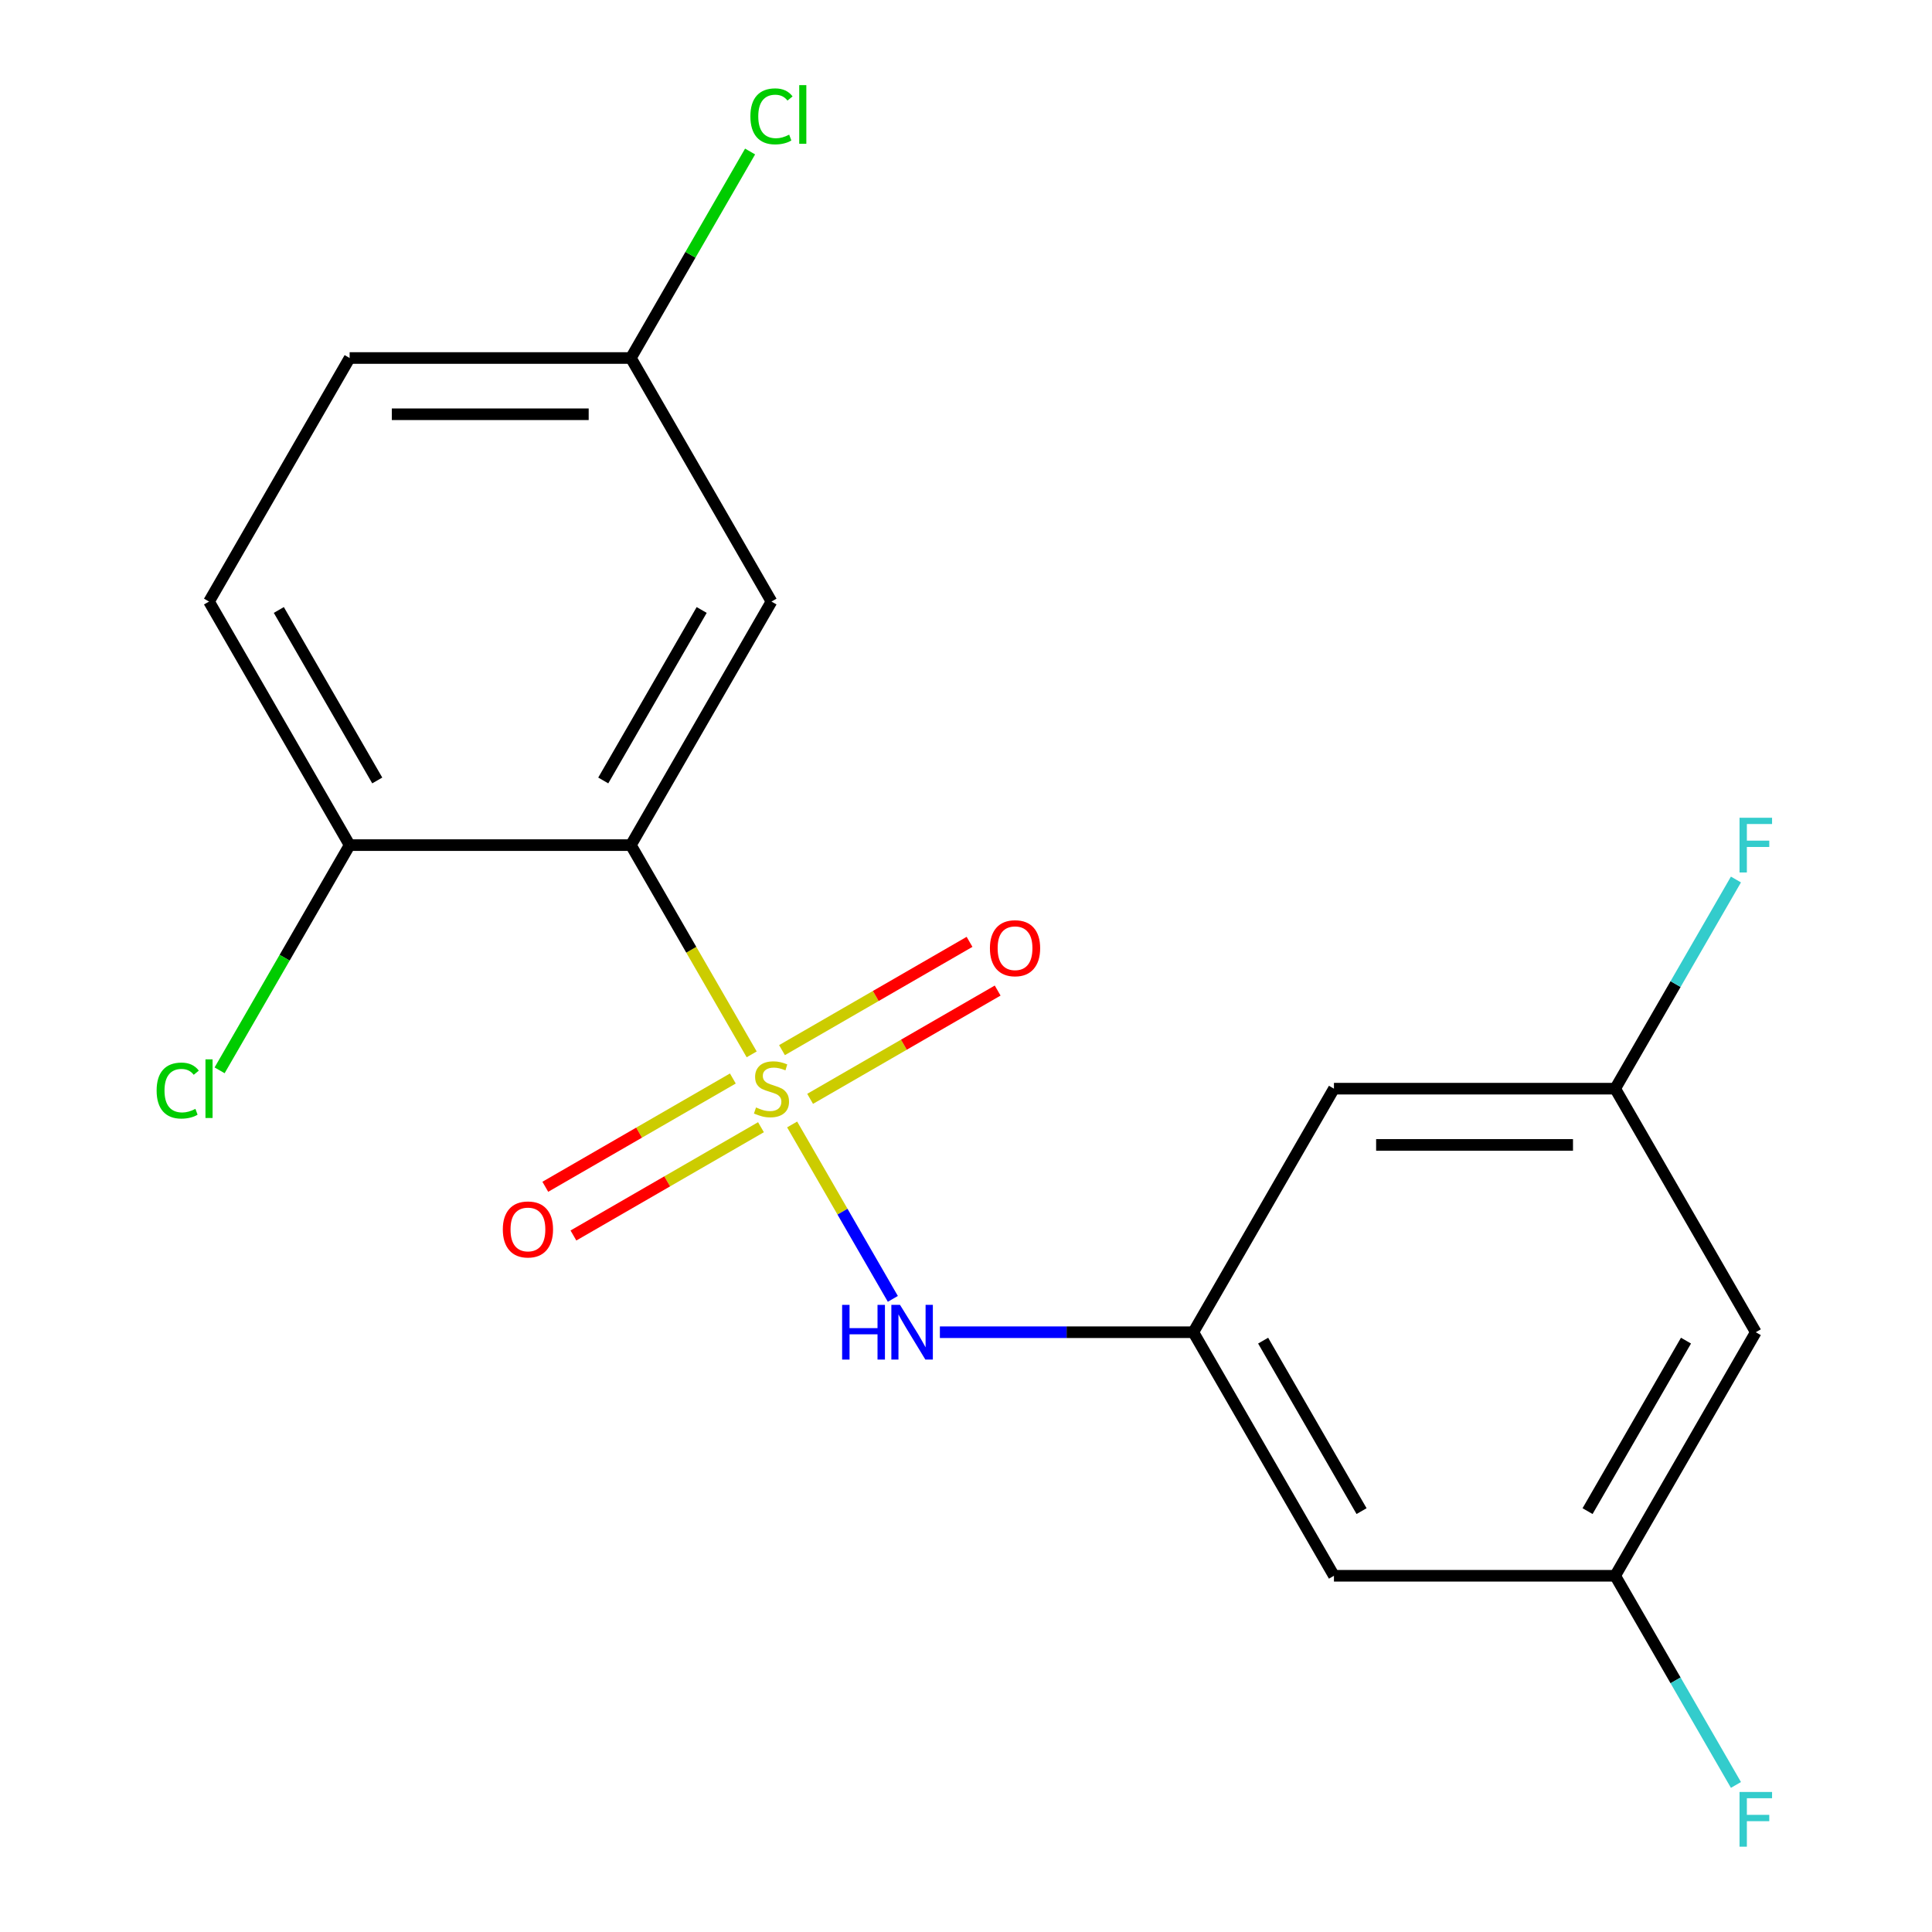 <?xml version='1.0' encoding='iso-8859-1'?>
<svg version='1.1' baseProfile='full'
              xmlns='http://www.w3.org/2000/svg'
                      xmlns:rdkit='http://www.rdkit.org/xml'
                      xmlns:xlink='http://www.w3.org/1999/xlink'
                  xml:space='preserve'
width='1000px' height='1000px' viewBox='0 0 1000 1000'>
<!-- END OF HEADER -->
<rect style='opacity:1.0;fill:#FFFFFF;stroke:none' width='1000' height='1000' x='0' y='0'> </rect>
<path class='bond-0' d='M 389.066,545.736 L 357.801,491.584' style='fill:none;fill-rule:evenodd;stroke:#CCCC00;stroke-width:6px;stroke-linecap:butt;stroke-linejoin:miter;stroke-opacity:1' />
<path class='bond-0' d='M 357.801,491.584 L 326.537,437.432' style='fill:none;fill-rule:evenodd;stroke:#000000;stroke-width:6px;stroke-linecap:butt;stroke-linejoin:miter;stroke-opacity:1' />
<path class='bond-1' d='M 410.011,582.014 L 436.073,627.153' style='fill:none;fill-rule:evenodd;stroke:#CCCC00;stroke-width:6px;stroke-linecap:butt;stroke-linejoin:miter;stroke-opacity:1' />
<path class='bond-1' d='M 436.073,627.153 L 462.134,672.293' style='fill:none;fill-rule:evenodd;stroke:#0000FF;stroke-width:6px;stroke-linecap:butt;stroke-linejoin:miter;stroke-opacity:1' />
<path class='bond-2' d='M 379.322,558.232 L 330.786,586.254' style='fill:none;fill-rule:evenodd;stroke:#CCCC00;stroke-width:6px;stroke-linecap:butt;stroke-linejoin:miter;stroke-opacity:1' />
<path class='bond-2' d='M 330.786,586.254 L 282.25,614.276' style='fill:none;fill-rule:evenodd;stroke:#FF0000;stroke-width:6px;stroke-linecap:butt;stroke-linejoin:miter;stroke-opacity:1' />
<path class='bond-2' d='M 393.878,583.444 L 345.342,611.467' style='fill:none;fill-rule:evenodd;stroke:#CCCC00;stroke-width:6px;stroke-linecap:butt;stroke-linejoin:miter;stroke-opacity:1' />
<path class='bond-2' d='M 345.342,611.467 L 296.806,639.489' style='fill:none;fill-rule:evenodd;stroke:#FF0000;stroke-width:6px;stroke-linecap:butt;stroke-linejoin:miter;stroke-opacity:1' />
<path class='bond-3' d='M 419.317,568.758 L 467.852,540.735' style='fill:none;fill-rule:evenodd;stroke:#CCCC00;stroke-width:6px;stroke-linecap:butt;stroke-linejoin:miter;stroke-opacity:1' />
<path class='bond-3' d='M 467.852,540.735 L 516.388,512.713' style='fill:none;fill-rule:evenodd;stroke:#FF0000;stroke-width:6px;stroke-linecap:butt;stroke-linejoin:miter;stroke-opacity:1' />
<path class='bond-3' d='M 404.76,543.545 L 453.296,515.523' style='fill:none;fill-rule:evenodd;stroke:#CCCC00;stroke-width:6px;stroke-linecap:butt;stroke-linejoin:miter;stroke-opacity:1' />
<path class='bond-3' d='M 453.296,515.523 L 501.832,487.501' style='fill:none;fill-rule:evenodd;stroke:#FF0000;stroke-width:6px;stroke-linecap:butt;stroke-linejoin:miter;stroke-opacity:1' />
<path class='bond-4' d='M 326.537,437.432 L 399.319,311.369' style='fill:none;fill-rule:evenodd;stroke:#000000;stroke-width:6px;stroke-linecap:butt;stroke-linejoin:miter;stroke-opacity:1' />
<path class='bond-4' d='M 312.242,403.966 L 363.189,315.722' style='fill:none;fill-rule:evenodd;stroke:#000000;stroke-width:6px;stroke-linecap:butt;stroke-linejoin:miter;stroke-opacity:1' />
<path class='bond-5' d='M 326.537,437.432 L 180.972,437.432' style='fill:none;fill-rule:evenodd;stroke:#000000;stroke-width:6px;stroke-linecap:butt;stroke-linejoin:miter;stroke-opacity:1' />
<path class='bond-6' d='M 486.481,689.558 L 552.074,689.558' style='fill:none;fill-rule:evenodd;stroke:#0000FF;stroke-width:6px;stroke-linecap:butt;stroke-linejoin:miter;stroke-opacity:1' />
<path class='bond-6' d='M 552.074,689.558 L 617.667,689.558' style='fill:none;fill-rule:evenodd;stroke:#000000;stroke-width:6px;stroke-linecap:butt;stroke-linejoin:miter;stroke-opacity:1' />
<path class='bond-7' d='M 617.667,689.558 L 690.449,815.621' style='fill:none;fill-rule:evenodd;stroke:#000000;stroke-width:6px;stroke-linecap:butt;stroke-linejoin:miter;stroke-opacity:1' />
<path class='bond-7' d='M 653.797,693.911 L 704.744,782.155' style='fill:none;fill-rule:evenodd;stroke:#000000;stroke-width:6px;stroke-linecap:butt;stroke-linejoin:miter;stroke-opacity:1' />
<path class='bond-8' d='M 617.667,689.558 L 690.449,563.495' style='fill:none;fill-rule:evenodd;stroke:#000000;stroke-width:6px;stroke-linecap:butt;stroke-linejoin:miter;stroke-opacity:1' />
<path class='bond-9' d='M 399.319,311.369 L 326.537,185.306' style='fill:none;fill-rule:evenodd;stroke:#000000;stroke-width:6px;stroke-linecap:butt;stroke-linejoin:miter;stroke-opacity:1' />
<path class='bond-10' d='M 180.972,437.432 L 108.189,311.369' style='fill:none;fill-rule:evenodd;stroke:#000000;stroke-width:6px;stroke-linecap:butt;stroke-linejoin:miter;stroke-opacity:1' />
<path class='bond-10' d='M 195.267,403.966 L 144.319,315.722' style='fill:none;fill-rule:evenodd;stroke:#000000;stroke-width:6px;stroke-linecap:butt;stroke-linejoin:miter;stroke-opacity:1' />
<path class='bond-11' d='M 180.972,437.432 L 147.32,495.718' style='fill:none;fill-rule:evenodd;stroke:#000000;stroke-width:6px;stroke-linecap:butt;stroke-linejoin:miter;stroke-opacity:1' />
<path class='bond-11' d='M 147.32,495.718 L 113.668,554.005' style='fill:none;fill-rule:evenodd;stroke:#00CC00;stroke-width:6px;stroke-linecap:butt;stroke-linejoin:miter;stroke-opacity:1' />
<path class='bond-12' d='M 690.449,815.621 L 836.014,815.621' style='fill:none;fill-rule:evenodd;stroke:#000000;stroke-width:6px;stroke-linecap:butt;stroke-linejoin:miter;stroke-opacity:1' />
<path class='bond-13' d='M 690.449,563.495 L 836.014,563.495' style='fill:none;fill-rule:evenodd;stroke:#000000;stroke-width:6px;stroke-linecap:butt;stroke-linejoin:miter;stroke-opacity:1' />
<path class='bond-13' d='M 712.284,592.608 L 814.179,592.608' style='fill:none;fill-rule:evenodd;stroke:#000000;stroke-width:6px;stroke-linecap:butt;stroke-linejoin:miter;stroke-opacity:1' />
<path class='bond-14' d='M 836.014,815.621 L 867.267,869.752' style='fill:none;fill-rule:evenodd;stroke:#000000;stroke-width:6px;stroke-linecap:butt;stroke-linejoin:miter;stroke-opacity:1' />
<path class='bond-14' d='M 867.267,869.752 L 898.52,923.884' style='fill:none;fill-rule:evenodd;stroke:#33CCCC;stroke-width:6px;stroke-linecap:butt;stroke-linejoin:miter;stroke-opacity:1' />
<path class='bond-15' d='M 836.014,815.621 L 908.796,689.558' style='fill:none;fill-rule:evenodd;stroke:#000000;stroke-width:6px;stroke-linecap:butt;stroke-linejoin:miter;stroke-opacity:1' />
<path class='bond-15' d='M 821.719,782.155 L 872.666,693.911' style='fill:none;fill-rule:evenodd;stroke:#000000;stroke-width:6px;stroke-linecap:butt;stroke-linejoin:miter;stroke-opacity:1' />
<path class='bond-16' d='M 836.014,563.495 L 908.796,689.558' style='fill:none;fill-rule:evenodd;stroke:#000000;stroke-width:6px;stroke-linecap:butt;stroke-linejoin:miter;stroke-opacity:1' />
<path class='bond-17' d='M 836.014,563.495 L 867.267,509.363' style='fill:none;fill-rule:evenodd;stroke:#000000;stroke-width:6px;stroke-linecap:butt;stroke-linejoin:miter;stroke-opacity:1' />
<path class='bond-17' d='M 867.267,509.363 L 898.52,455.231' style='fill:none;fill-rule:evenodd;stroke:#33CCCC;stroke-width:6px;stroke-linecap:butt;stroke-linejoin:miter;stroke-opacity:1' />
<path class='bond-18' d='M 108.189,311.369 L 180.972,185.306' style='fill:none;fill-rule:evenodd;stroke:#000000;stroke-width:6px;stroke-linecap:butt;stroke-linejoin:miter;stroke-opacity:1' />
<path class='bond-19' d='M 326.537,185.306 L 357.391,131.864' style='fill:none;fill-rule:evenodd;stroke:#000000;stroke-width:6px;stroke-linecap:butt;stroke-linejoin:miter;stroke-opacity:1' />
<path class='bond-19' d='M 357.391,131.864 L 388.246,78.422' style='fill:none;fill-rule:evenodd;stroke:#00CC00;stroke-width:6px;stroke-linecap:butt;stroke-linejoin:miter;stroke-opacity:1' />
<path class='bond-20' d='M 326.537,185.306 L 180.972,185.306' style='fill:none;fill-rule:evenodd;stroke:#000000;stroke-width:6px;stroke-linecap:butt;stroke-linejoin:miter;stroke-opacity:1' />
<path class='bond-20' d='M 304.702,214.419 L 202.807,214.419' style='fill:none;fill-rule:evenodd;stroke:#000000;stroke-width:6px;stroke-linecap:butt;stroke-linejoin:miter;stroke-opacity:1' />
<path  class='atom-0' d='M 391.319 573.215
Q 391.639 573.335, 392.959 573.895
Q 394.279 574.455, 395.719 574.815
Q 397.199 575.135, 398.639 575.135
Q 401.319 575.135, 402.879 573.855
Q 404.439 572.535, 404.439 570.255
Q 404.439 568.695, 403.639 567.735
Q 402.879 566.775, 401.679 566.255
Q 400.479 565.735, 398.479 565.135
Q 395.959 564.375, 394.439 563.655
Q 392.959 562.935, 391.879 561.415
Q 390.839 559.895, 390.839 557.335
Q 390.839 553.775, 393.239 551.575
Q 395.679 549.375, 400.479 549.375
Q 403.759 549.375, 407.479 550.935
L 406.559 554.015
Q 403.159 552.615, 400.599 552.615
Q 397.839 552.615, 396.319 553.775
Q 394.799 554.895, 394.839 556.855
Q 394.839 558.375, 395.599 559.295
Q 396.399 560.215, 397.519 560.735
Q 398.679 561.255, 400.599 561.855
Q 403.159 562.655, 404.679 563.455
Q 406.199 564.255, 407.279 565.895
Q 408.399 567.495, 408.399 570.255
Q 408.399 574.175, 405.759 576.295
Q 403.159 578.375, 398.799 578.375
Q 396.279 578.375, 394.359 577.815
Q 392.479 577.295, 390.239 576.375
L 391.319 573.215
' fill='#CCCC00'/>
<path  class='atom-2' d='M 435.882 675.398
L 439.722 675.398
L 439.722 687.438
L 454.202 687.438
L 454.202 675.398
L 458.042 675.398
L 458.042 703.718
L 454.202 703.718
L 454.202 690.638
L 439.722 690.638
L 439.722 703.718
L 435.882 703.718
L 435.882 675.398
' fill='#0000FF'/>
<path  class='atom-2' d='M 465.842 675.398
L 475.122 690.398
Q 476.042 691.878, 477.522 694.558
Q 479.002 697.238, 479.082 697.398
L 479.082 675.398
L 482.842 675.398
L 482.842 703.718
L 478.962 703.718
L 469.002 687.318
Q 467.842 685.398, 466.602 683.198
Q 465.402 680.998, 465.042 680.318
L 465.042 703.718
L 461.362 703.718
L 461.362 675.398
L 465.842 675.398
' fill='#0000FF'/>
<path  class='atom-5' d='M 260.256 636.357
Q 260.256 629.557, 263.616 625.757
Q 266.976 621.957, 273.256 621.957
Q 279.536 621.957, 282.896 625.757
Q 286.256 629.557, 286.256 636.357
Q 286.256 643.237, 282.856 647.157
Q 279.456 651.037, 273.256 651.037
Q 267.016 651.037, 263.616 647.157
Q 260.256 643.277, 260.256 636.357
M 273.256 647.837
Q 277.576 647.837, 279.896 644.957
Q 282.256 642.037, 282.256 636.357
Q 282.256 630.797, 279.896 627.997
Q 277.576 625.157, 273.256 625.157
Q 268.936 625.157, 266.576 627.957
Q 264.256 630.757, 264.256 636.357
Q 264.256 642.077, 266.576 644.957
Q 268.936 647.837, 273.256 647.837
' fill='#FF0000'/>
<path  class='atom-6' d='M 512.382 490.792
Q 512.382 483.992, 515.742 480.192
Q 519.102 476.392, 525.382 476.392
Q 531.662 476.392, 535.022 480.192
Q 538.382 483.992, 538.382 490.792
Q 538.382 497.672, 534.982 501.592
Q 531.582 505.472, 525.382 505.472
Q 519.142 505.472, 515.742 501.592
Q 512.382 497.712, 512.382 490.792
M 525.382 502.272
Q 529.702 502.272, 532.022 499.392
Q 534.382 496.472, 534.382 490.792
Q 534.382 485.232, 532.022 482.432
Q 529.702 479.592, 525.382 479.592
Q 521.062 479.592, 518.702 482.392
Q 516.382 485.192, 516.382 490.792
Q 516.382 496.512, 518.702 499.392
Q 521.062 502.272, 525.382 502.272
' fill='#FF0000'/>
<path  class='atom-15' d='M 81.069 564.475
Q 81.069 557.435, 84.349 553.755
Q 87.669 550.035, 93.949 550.035
Q 99.789 550.035, 102.909 554.155
L 100.269 556.315
Q 97.989 553.315, 93.949 553.315
Q 89.669 553.315, 87.389 556.195
Q 85.149 559.035, 85.149 564.475
Q 85.149 570.075, 87.469 572.955
Q 89.829 575.835, 94.389 575.835
Q 97.509 575.835, 101.149 573.955
L 102.269 576.955
Q 100.789 577.915, 98.549 578.475
Q 96.309 579.035, 93.829 579.035
Q 87.669 579.035, 84.349 575.275
Q 81.069 571.515, 81.069 564.475
' fill='#00CC00'/>
<path  class='atom-15' d='M 106.349 548.315
L 110.029 548.315
L 110.029 578.675
L 106.349 578.675
L 106.349 548.315
' fill='#00CC00'/>
<path  class='atom-16' d='M 900.376 423.272
L 917.216 423.272
L 917.216 426.512
L 904.176 426.512
L 904.176 435.112
L 915.776 435.112
L 915.776 438.392
L 904.176 438.392
L 904.176 451.592
L 900.376 451.592
L 900.376 423.272
' fill='#33CCCC'/>
<path  class='atom-17' d='M 900.376 927.523
L 917.216 927.523
L 917.216 930.763
L 904.176 930.763
L 904.176 939.363
L 915.776 939.363
L 915.776 942.643
L 904.176 942.643
L 904.176 955.843
L 900.376 955.843
L 900.376 927.523
' fill='#33CCCC'/>
<path  class='atom-19' d='M 388.399 60.223
Q 388.399 53.183, 391.679 49.503
Q 394.999 45.783, 401.279 45.783
Q 407.119 45.783, 410.239 49.903
L 407.599 52.063
Q 405.319 49.063, 401.279 49.063
Q 396.999 49.063, 394.719 51.943
Q 392.479 54.783, 392.479 60.223
Q 392.479 65.823, 394.799 68.703
Q 397.159 71.583, 401.719 71.583
Q 404.839 71.583, 408.479 69.703
L 409.599 72.703
Q 408.119 73.663, 405.879 74.223
Q 403.639 74.783, 401.159 74.783
Q 394.999 74.783, 391.679 71.023
Q 388.399 67.263, 388.399 60.223
' fill='#00CC00'/>
<path  class='atom-19' d='M 413.679 44.063
L 417.359 44.063
L 417.359 74.423
L 413.679 74.423
L 413.679 44.063
' fill='#00CC00'/>
</svg>
